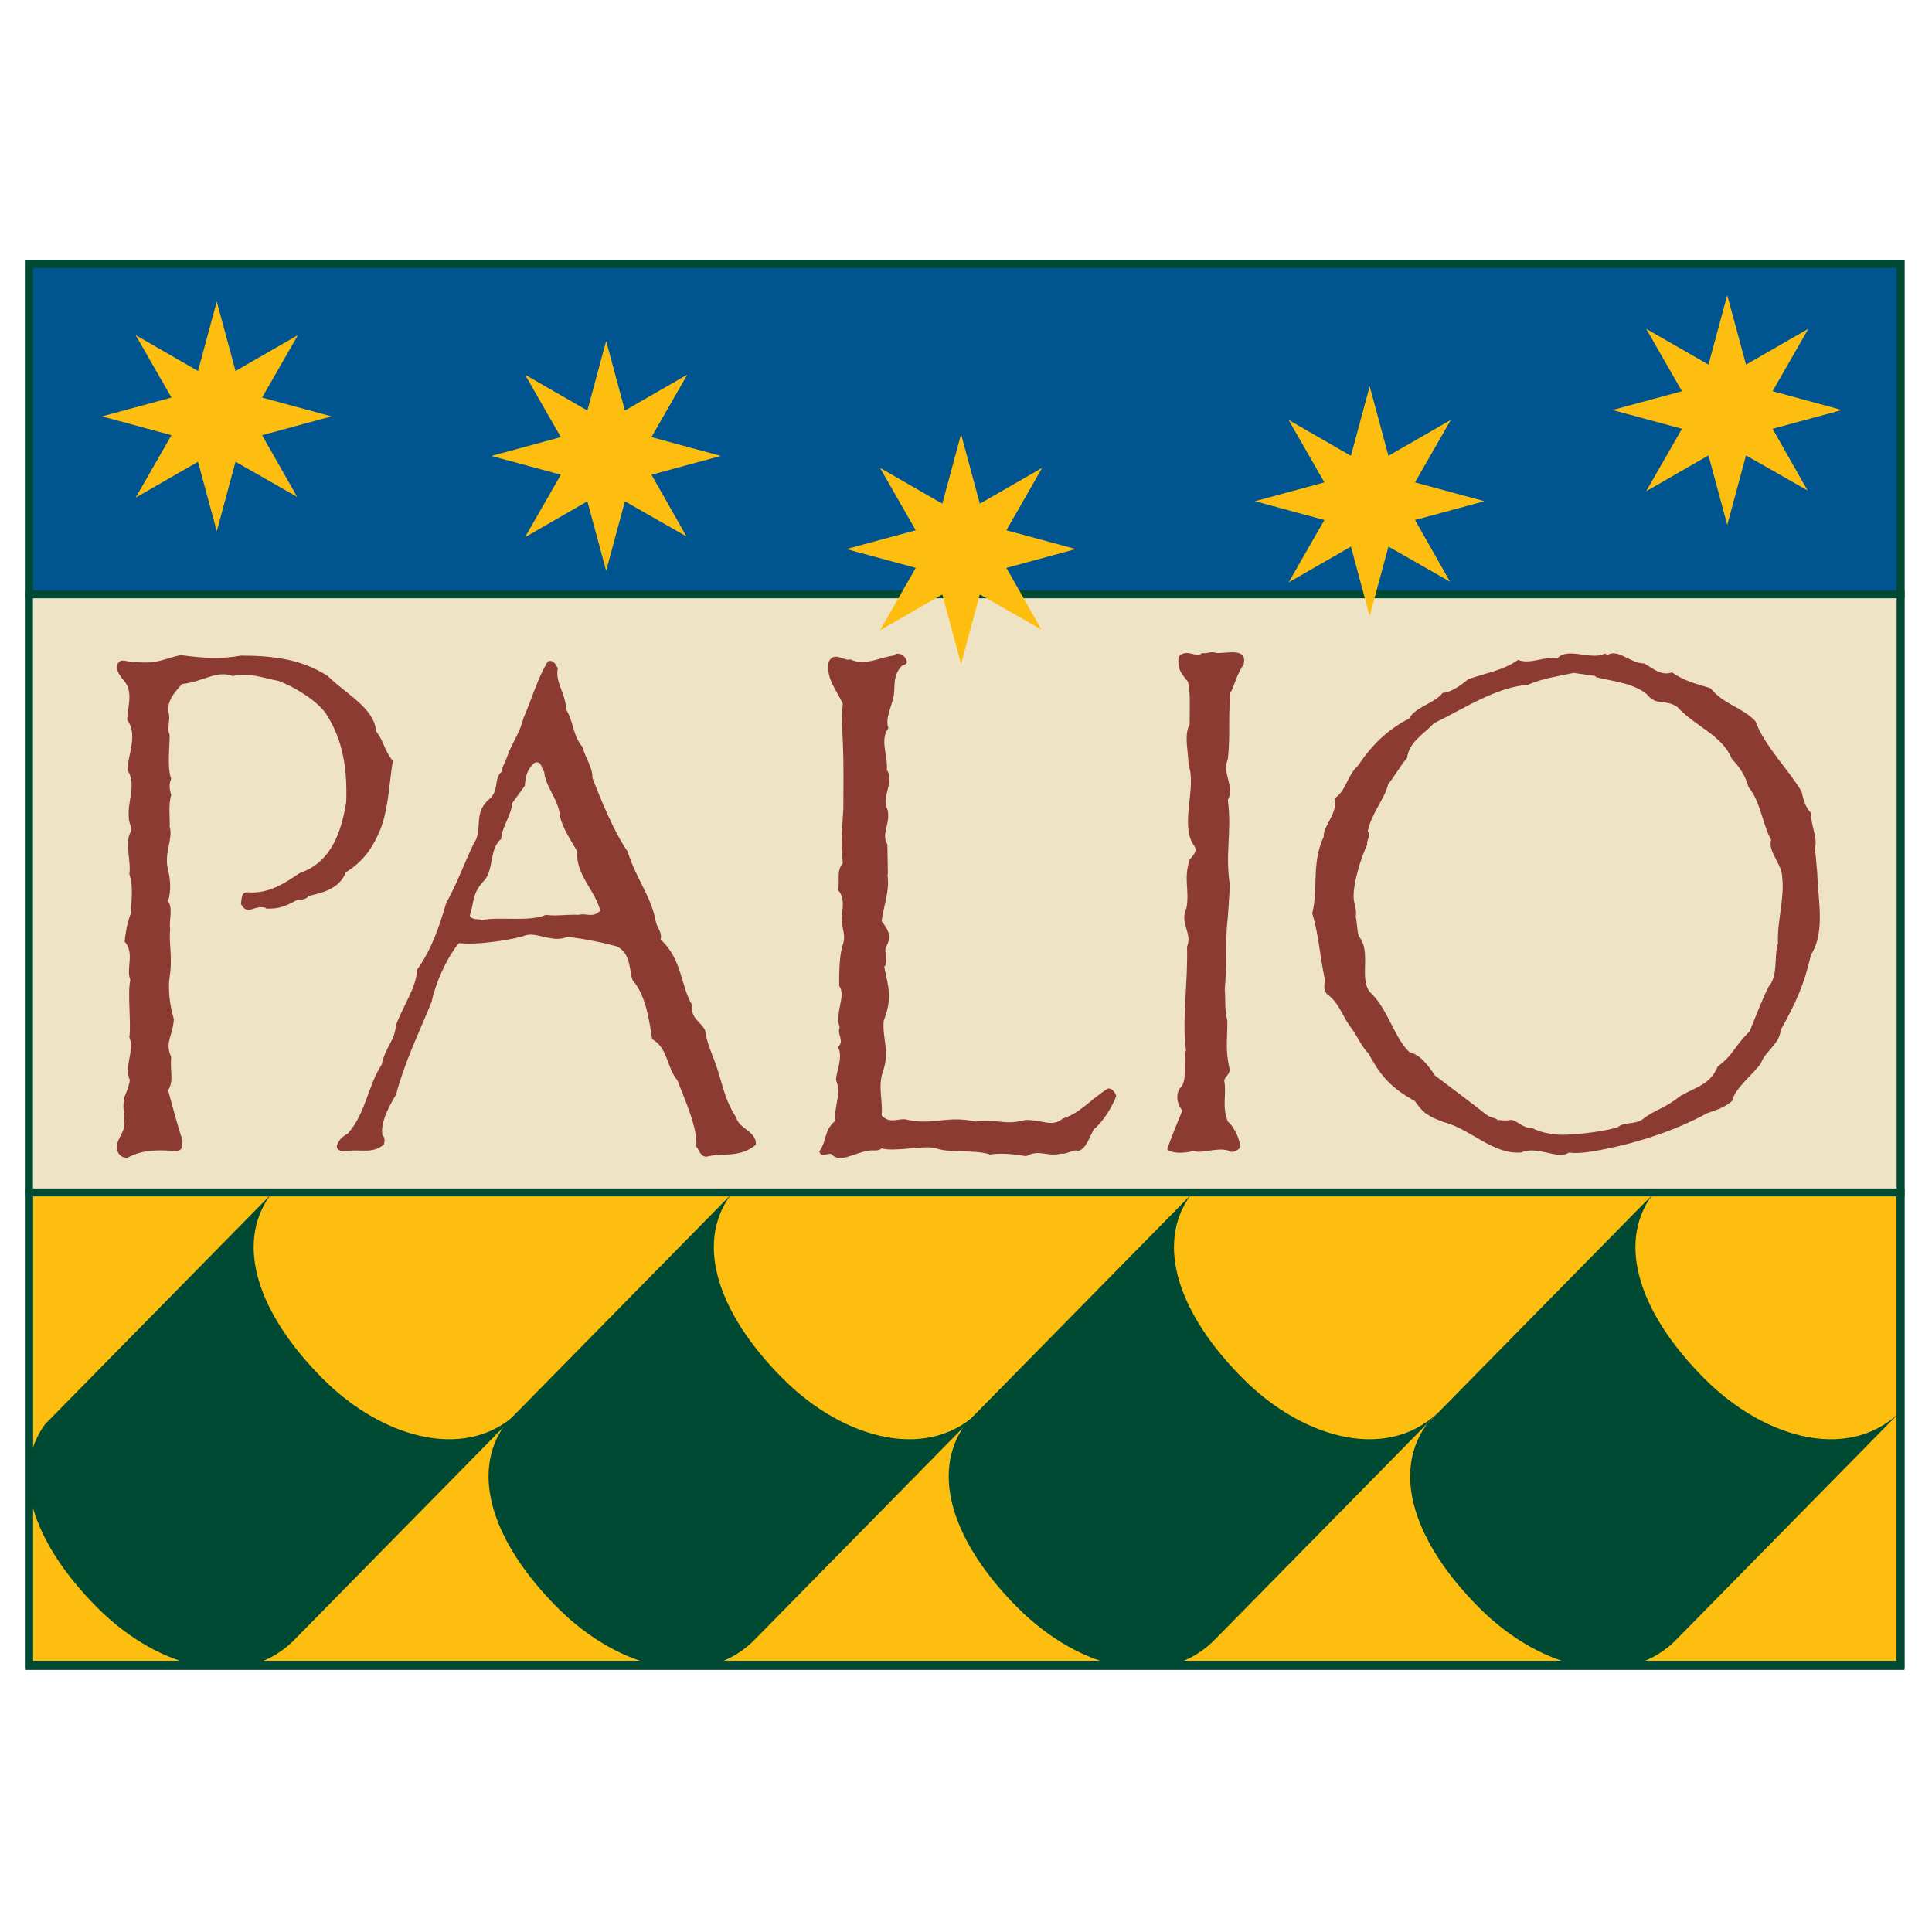 <?xml version="1.0" encoding="utf-8"?>
<!-- Generator: Adobe Illustrator 13.0.0, SVG Export Plug-In . SVG Version: 6.00 Build 14948)  -->
<!DOCTYPE svg PUBLIC "-//W3C//DTD SVG 1.0//EN" "http://www.w3.org/TR/2001/REC-SVG-20010904/DTD/svg10.dtd">
<svg version="1.0" id="Layer_1" xmlns="http://www.w3.org/2000/svg" xmlns:xlink="http://www.w3.org/1999/xlink" x="0px" y="0px"
	 width="192.756px" height="192.756px" viewBox="0 0 192.756 192.756" enable-background="new 0 0 192.756 192.756"
	 xml:space="preserve">
<g>
	<polygon fill-rule="evenodd" clip-rule="evenodd" fill="#FFFFFF" points="0,0 192.756,0 192.756,192.756 0,192.756 0,0 	"/>
	
		<polygon fill-rule="evenodd" clip-rule="evenodd" fill="#FEBE10" stroke="#004933" stroke-width="0.785" stroke-miterlimit="2.613" points="
		189.62,166.084 189.62,118.967 2.892,118.967 2.892,166.084 189.62,166.084 	"/>
	
		<polygon fill-rule="evenodd" clip-rule="evenodd" fill="#00548F" stroke="#004933" stroke-width="0.785" stroke-miterlimit="2.613" points="
		189.62,59.295 189.62,26.313 2.892,26.313 2.892,59.295 189.62,59.295 	"/>
	<polygon fill-rule="evenodd" clip-rule="evenodd" fill="#FEBE10" points="26.148,39.667 33.072,41.543 26.148,43.418 
		29.647,49.575 23.5,46.071 21.627,53.007 19.755,46.071 13.534,49.649 17.107,43.418 10.182,41.543 17.107,39.667 13.534,33.437 
		19.755,37.015 21.627,30.079 23.5,37.015 29.72,33.437 26.148,39.667 	"/>
	<polygon fill-rule="evenodd" clip-rule="evenodd" fill="#FEBE10" points="64.996,43.613 71.92,45.489 64.996,47.364 68.494,53.521 
		62.347,50.017 60.475,56.952 58.602,50.017 52.381,53.595 55.954,47.364 49.029,45.489 55.954,43.613 52.381,37.382 58.602,40.96 
		60.475,34.024 62.347,40.96 68.567,37.382 64.996,43.613 	"/>
	<polygon fill-rule="evenodd" clip-rule="evenodd" fill="#FEBE10" points="176.849,39.032 183.773,40.908 176.849,42.783 
		180.348,48.94 174.2,45.436 172.328,52.372 170.455,45.436 164.235,49.014 167.808,42.783 160.883,40.908 167.808,39.032 
		164.235,32.802 170.455,36.38 172.327,29.444 174.2,36.38 180.421,32.802 176.849,39.032 	"/>
	<path fill-rule="evenodd" clip-rule="evenodd" fill="#004933" d="M29.589,163.379c-5.053,5.41-13.677,3.229-19.862-2.967
		c-6.447-6.457-8.792-13.42-5.227-18.322l22.475-22.861c-3.565,4.902-1.22,11.865,5.227,18.324
		c6.186,6.193,14.81,8.375,19.862,2.965L29.589,163.379L29.589,163.379z"/>
	<path fill-rule="evenodd" clip-rule="evenodd" fill="#004933" d="M75.499,163.379c-5.053,5.41-13.677,3.229-19.862-2.967
		c-6.447-6.457-8.793-13.42-5.227-18.322l22.475-22.861c-3.566,4.902-1.22,11.865,5.227,18.324
		c6.185,6.193,14.81,8.375,19.861,2.965L75.499,163.379L75.499,163.379z"/>
	<path fill-rule="evenodd" clip-rule="evenodd" fill="#004933" d="M121.407,163.379c-5.053,5.41-13.678,3.229-19.862-2.967
		c-6.446-6.457-8.792-13.42-5.227-18.322l22.475-22.861c-3.565,4.902-1.22,11.865,5.228,18.324
		c6.185,6.193,14.809,8.375,19.861,2.965L121.407,163.379L121.407,163.379z"/>
	<path fill-rule="evenodd" clip-rule="evenodd" fill="#004933" d="M167.446,163.379c-5.053,5.41-13.677,3.229-19.862-2.967
		c-6.446-6.457-8.792-13.42-5.227-18.322l22.476-22.861c-3.566,4.902-1.221,11.865,5.227,18.324
		c6.185,6.193,14.81,8.375,19.861,2.965L167.446,163.379L167.446,163.379z"/>
	<polygon fill="none" stroke="#004933" stroke-width="0.785" stroke-miterlimit="2.613" points="189.62,166.215 189.62,26.302 
		2.892,26.302 2.892,166.215 189.62,166.215 	"/>
	
		<polygon fill-rule="evenodd" clip-rule="evenodd" fill="#EFE3C6" stroke="#004933" stroke-width="0.785" stroke-miterlimit="2.613" points="
		189.62,118.967 189.62,59.295 2.892,59.295 2.892,118.967 189.62,118.967 	"/>
	<path fill-rule="evenodd" clip-rule="evenodd" fill="#8C3B32" d="M124.075,66.3c-0.627,0.89-0.94,2.094-1.254,2.722l-0.053-0.052
		c-0.262,2.827,0,4.292-0.262,6.753c-0.627,1.519,0.732,2.67,0,4.083c0.419,3.508-0.313,5.079,0.21,8.586
		c-0.104,1.151-0.157,2.774-0.314,4.136c-0.104,1.623,0,4.136-0.209,6.177c0.104,0.891-0.052,1.885,0.262,3.143
		c0,1.936-0.209,2.879,0.209,4.764c0.104,0.576-0.471,0.785-0.522,1.203c0.261,1.361-0.262,2.566,0.365,4.084
		c0.732,0.629,1.202,1.885,1.255,2.566c-0.209,0.262-0.784,0.68-1.255,0.312c-1.201-0.312-2.665,0.367-3.345,0.053
		c-0.522,0.105-1.986,0.42-2.718-0.156c0.418-1.205,0.889-2.355,1.516-3.875c-0.522-0.627-0.68-1.518-0.261-2.199
		c0.888-0.785,0.261-2.67,0.627-3.82c-0.418-3.037,0.209-6.754,0.104-10.313c0.575-1.414-0.784-2.304-0.053-3.875
		c0.313-1.832-0.313-2.879,0.313-4.816c0.262-0.367,0.837-0.838,0.471-1.361c-1.516-2.042,0.262-5.864-0.575-8.062
		c-0.052-1.675-0.47-2.984,0.104-4.084c0-1.361,0.104-3.036-0.156-4.24c-0.575-0.733-1.098-1.152-0.941-2.513
		c0.837-0.89,1.726,0.209,2.353-0.366c0.471,0.104,0.784-0.209,1.464,0C122.455,65.2,124.494,64.572,124.075,66.3L124.075,66.3z"/>
	<path fill-rule="evenodd" clip-rule="evenodd" fill="#8C3B32" d="M90.468,65.985c0.052,0.367-0.419,0.314-0.575,0.524
		c-0.732,0.89-0.627,1.675-0.68,2.513c-0.052,1.204-0.993,2.565-0.575,3.612c-0.889,1.257-0.052,2.565-0.157,4.188
		c0.836,1.204-0.628,2.565,0.104,4.083c0.209,1.466-0.68,2.251-0.053,3.351l0.053,2.984h-0.053c0.262,1.519-0.313,2.88-0.575,4.659
		c0.68,0.89,1.045,1.519,0.47,2.513c-0.313,0.576,0.314,1.571-0.209,2.042c0.418,2.042,0.836,3.088-0.052,5.393
		c-0.157,1.779,0.627,2.984-0.052,4.973c-0.575,1.676,0,2.879-0.157,4.451c0.889,0.994,1.777,0.156,2.666,0.471
		c2.404,0.523,3.973-0.471,6.69,0.156c2.195-0.314,2.874,0.42,4.965-0.156c1.673-0.053,2.719,0.785,3.764-0.158
		c1.673-0.471,2.875-1.988,4.495-2.984c0.418-0.051,0.68,0.367,0.836,0.734c-0.365,0.994-1.254,2.512-2.195,3.297
		c-0.47,0.682-0.784,2.043-1.62,2.199c-0.471-0.209-1.098,0.367-1.673,0.262c-1.411,0.367-2.195-0.471-3.502,0.262
		c-1.567-0.262-2.613-0.314-3.711-0.156v-0.053c-1.672-0.471-4.024-0.053-5.436-0.629c-1.359-0.209-4.077,0.42-5.279,0.053
		c-0.366,0.367-0.941,0.105-1.411,0.262c-1.359,0.209-2.771,1.258-3.607,0.314c-0.365-0.156-0.993,0.42-1.202-0.262
		c0.784-1.047,0.418-2.041,1.568-3.037c-0.052-1.727,0.679-2.721,0.104-4.082c0-0.838,0.731-2.199,0.209-3.299
		c0.68-0.682-0.157-1.256,0.157-1.938c-0.522-1.518,0.68-3.141-0.052-4.188c0-1.1,0-3.037,0.366-4.083
		c0.418-1.205-0.366-1.885-0.052-3.351c0.104-0.733,0.104-1.571-0.47-2.146c0.313-0.786-0.209-1.728,0.522-2.67
		c-0.261-2.303-0.052-3.246,0.052-5.444c0-2.513,0.052-3.979-0.052-6.702c-0.052-1.151-0.157-2.199,0-3.717
		c-0.575-1.309-1.725-2.565-1.411-4.188c0.522-1.151,1.62,0,2.143-0.262c1.463,0.733,3.136-0.262,4.338-0.366
		C89.579,64.938,90.363,65.41,90.468,65.985L90.468,65.985z"/>
	<path fill-rule="evenodd" clip-rule="evenodd" fill="#8C3B32" d="M24.035,65.41c3.397,0,6.167,0.418,8.676,2.042
		c1.725,1.727,4.652,3.193,4.809,5.497c0.836,1.1,0.731,1.728,1.672,2.984c-0.366,2.042-0.418,5.288-1.516,7.434
		c-0.627,1.414-1.673,2.775-3.188,3.665c-0.575,1.675-2.509,2.094-3.711,2.356c-0.313,0.523-1.045,0.262-1.464,0.576
		c-1.097,0.576-1.725,0.733-2.822,0.681l0.053-0.052c-1.15-0.419-1.83,0.89-2.509-0.419c0.104-0.523,0-1.099,0.627-1.151
		c2.3,0.209,3.973-1.1,5.279-1.938c3.293-1.099,4.182-4.502,4.6-7.067c0.104-2.984-0.209-6.073-2.039-8.848
		c-0.889-1.256-3.136-2.67-4.756-3.246c-1.254-0.209-2.927-0.89-4.495-0.471c-1.672-0.628-2.979,0.576-5.07,0.785
		c-0.784,0.837-1.568,1.727-1.359,2.879c0.209,0.68-0.209,1.57,0.104,2.199c0,1.361-0.261,3.298,0.157,4.397
		c-0.261,0.524-0.157,1.1,0,1.623c-0.314,0.942-0.104,2.356-0.157,3.141c0.366,1.1-0.522,2.565-0.208,4.084
		c0.313,1.256,0.366,2.303,0.052,3.35c0.523,0.733,0.053,2.042,0.209,2.775c-0.157,1.361,0.261,2.932-0.053,4.764
		c-0.157,1.1-0.052,2.617,0.418,4.24c-0.104,1.729-0.94,2.252-0.261,3.77c-0.157,1.414,0.313,2.355-0.314,3.299
		c0.418,1.518,0.941,3.561,1.464,5.078c-0.209,0.314,0.157,0.838-0.522,0.994c-1.725-0.053-3.188-0.262-5.018,0.682
		c-0.366,0-0.836-0.158-0.993-0.734c-0.313-1.047,0.993-1.885,0.627-2.932c0.209-0.523-0.209-1.518,0.104-2.094l-0.104-0.105
		c0.209-0.471,0.575-1.359,0.627-1.883c-0.627-1.414,0.523-2.932-0.052-4.293c0.208-1.311-0.209-4.451,0.104-5.707
		c-0.47-1.1,0.471-2.67-0.575-3.822c0.104-0.942,0.261-1.885,0.627-2.827c0.052-1.518,0.261-2.669-0.157-3.926
		c0.208-0.995-0.418-2.932,0.052-4.031c0.366-0.471-0.104-0.942-0.104-1.57c-0.157-1.675,0.784-3.299-0.104-4.712
		c-0.104-1.309,1.098-3.56-0.052-5.026c0-1.256,0.68-2.879-0.366-3.979c-0.418-0.523-0.732-0.942-0.627-1.518
		c0.262-0.89,1.15-0.157,1.882-0.314c2.091,0.262,2.875-0.366,4.443-0.681C20.376,65.671,22.048,65.776,24.035,65.41L24.035,65.41z"
		/>
	<path fill-rule="evenodd" clip-rule="evenodd" fill="#8C3B32" d="M160.35,65.357c1.098-0.68,2.299,0.838,3.711,0.838
		c0.889,0.523,1.673,1.257,2.771,0.89c1.098,0.837,2.612,1.204,3.815,1.571c1.307,1.623,3.136,1.885,4.495,3.298
		c0.889,2.46,3.345,4.869,4.599,7.016c0.21,0.837,0.314,1.465,0.941,2.146c0,1.414,0.731,2.513,0.366,3.612
		c0.156,0.628,0.156,1.57,0.261,2.355c0.053,2.618,0.837,5.916-0.627,8.167c-0.68,2.983-1.463,4.712-3.031,7.538
		c-0.053,1.309-1.62,2.199-1.934,3.246c-0.785,1.152-2.666,2.564-2.875,3.77c-0.68,0.68-1.777,0.994-2.51,1.256
		c-3.449,1.885-7.316,3.037-10.61,3.666c-0.731,0.156-2.352,0.418-3.188,0.262c-1.098,0.785-3.137-0.734-4.757,0
		c-2.875,0.209-4.965-2.305-7.735-3.037c-1.412-0.523-2.039-0.838-2.875-2.094c-2.3-1.258-3.449-2.514-4.6-4.713
		c-0.836-0.838-1.098-1.779-1.934-2.826c-0.68-0.943-1.098-2.355-2.248-3.141c-0.418-0.523-0.209-0.838-0.209-1.467
		c-0.574-2.774-0.574-4.292-1.254-6.596c0.627-2.46-0.105-4.973,1.149-7.644c-0.104-1.047,1.411-2.251,1.098-3.821
		c1.202-0.838,1.202-2.252,2.353-3.298c1.307-1.99,2.979-3.613,5.069-4.66c0.575-1.151,2.562-1.518,3.346-2.565
		c0.889-0.052,1.829-0.785,2.561-1.361c1.725-0.628,3.555-0.89,4.966-1.938c1.149,0.524,2.771-0.418,3.92-0.157
		c1.098-1.152,3.345,0.262,4.757-0.471L160.35,65.357L160.35,65.357z M159.199,67.452l-2.195-0.314
		c-1.149,0.262-3.136,0.523-4.599,1.204c-3.032,0.157-6.534,2.461-9.356,3.822c-0.993,1.099-2.457,1.833-2.666,3.455
		c-0.68,0.786-1.202,1.78-1.882,2.618c-0.365,1.518-1.672,2.879-2.038,4.711c0.366,0.419-0.157,0.838-0.053,1.309
		c-0.679,1.465-1.358,3.769-1.358,5.078c-0.053,0.68,0.366,1.361,0.209,2.146c0.157,0.628,0.104,1.309,0.313,1.937
		c1.359,1.623-0.156,4.501,1.307,5.759c1.62,1.623,2.3,4.502,3.764,5.811c1.045,0.209,1.934,1.414,2.509,2.303
		c1.725,1.309,3.554,2.67,5.227,3.98c0.313,0.209,0.889,0.312,0.993,0.418l-0.053,0.053c0.419,0,1.046,0.104,1.308,0
		c0.627-0.105,1.307,0.889,2.194,0.785c1.255,0.68,3.084,0.785,3.973,0.627c1.098,0,3.293-0.312,4.6-0.68
		c0.627-0.576,1.777-0.262,2.457-0.785c1.516-1.152,1.934-0.891,3.815-2.355c1.673-0.943,2.979-1.152,3.711-2.932
		c1.567-1.152,1.673-2.043,3.188-3.508c0.627-1.57,1.307-3.299,1.882-4.451c0.993-1.098,0.522-3.14,0.94-4.292
		c-0.104-2.199,0.68-4.555,0.418-6.649c0-1.309-1.463-2.513-1.098-3.717c-0.836-1.414-1.045-3.822-2.247-5.235
		c-0.366-1.152-0.731-1.833-1.673-2.827c-0.94-2.356-3.659-3.246-5.436-5.183c-1.202-0.838-2.091-0.053-3.032-1.257
		c-1.306-1.152-3.711-1.361-5.122-1.728V67.452L159.199,67.452z"/>
	<path fill-rule="evenodd" clip-rule="evenodd" fill="#8C3B32" d="M55.657,66.666c-0.313,1.361,0.784,2.513,0.836,4.136
		c0.784,1.309,0.627,2.565,1.62,3.717c0.262,1.047,1.045,2.094,0.993,3.089c0.784,2.042,2.143,5.393,3.502,7.329
		c0.889,2.827,2.352,4.45,2.823,7.016c0.104,0.576,0.679,1.099,0.47,1.78c2.195,1.99,1.986,4.658,3.188,6.596
		c-0.261,1.258,0.888,1.623,1.254,2.461c0.157,1.047,0.418,1.676,0.836,2.775c0.889,2.199,0.941,3.926,2.3,5.967
		c0.209,1.049,2.039,1.361,1.934,2.672c-1.568,1.361-3.345,0.785-4.965,1.203c-0.575-0.053-0.68-0.629-0.993-1.047
		c0.209-1.676-1.15-4.713-1.882-6.596c-1.045-1.205-0.94-3.246-2.509-4.084c-0.261-1.52-0.522-4.24-1.934-5.863
		c-0.366-0.785-0.105-2.723-1.621-3.403c-1.777-0.471-3.45-0.786-4.913-0.942c-1.568,0.681-3.241-0.681-4.443-0.052
		c-0.993,0.262-2.195,0.471-3.188,0.576c-0.836,0.104-1.934,0.209-3.188,0.104c-1.307,1.623-2.353,4.083-2.718,5.864
		c-1.463,3.559-2.666,5.967-3.554,9.266c-0.575,0.943-1.568,2.67-1.359,4.031c0.313,0.209,0.209,0.682,0.157,0.943
		c-1.307,0.994-2.247,0.365-3.92,0.68c-0.366,0-0.784-0.156-0.784-0.523c0.104-0.471,0.471-0.941,1.098-1.256
		c1.83-2.094,1.986-4.764,3.397-6.912c0.313-1.674,1.307-2.355,1.411-3.926c0.732-1.938,2.091-3.875,2.091-5.497
		c1.516-2.146,2.195-4.24,2.927-6.701c0.993-1.728,1.725-3.77,2.718-5.864c0.993-1.413-0.052-2.879,1.412-4.345
		c1.254-0.89,0.522-2.146,1.411-2.879c0-0.471,0.366-0.942,0.523-1.466c0.47-1.361,1.307-2.46,1.62-3.822
		c0.784-1.78,1.463-4.136,2.457-5.707C55.238,65.776,55.448,66.352,55.657,66.666L55.657,66.666z M53.357,76.09
		c-0.784,0.628-0.94,1.466-0.993,2.303l-1.254,1.728c-0.104,1.257-1.097,2.513-1.097,3.56c-1.203,1.047-0.732,2.88-1.621,4.083
		c-1.307,1.309-1.045,2.146-1.516,3.56c0.157,0.523,0.94,0.314,1.254,0.471c1.463-0.367,4.809,0.21,6.324-0.523
		c0.993,0.157,1.986-0.052,3.293,0c0.731-0.209,1.411,0.366,2.143-0.419c-0.575-2.146-2.457-3.56-2.3-5.916
		c-0.68-1.151-1.464-2.355-1.725-3.507c-0.104-1.623-1.516-3.037-1.568-4.45C53.984,76.718,54.089,75.88,53.357,76.09L53.357,76.09z
		"/>
	<polygon fill-rule="evenodd" clip-rule="evenodd" fill="#FEBE10" points="100.406,52.906 107.331,54.781 100.406,56.657 
		103.905,62.813 97.759,59.309 95.886,66.245 94.014,59.309 87.793,62.887 91.366,56.657 84.441,54.781 91.366,52.906 
		87.793,46.675 94.014,50.253 95.886,43.317 97.759,50.253 103.979,46.675 100.406,52.906 	"/>
	<polygon fill-rule="evenodd" clip-rule="evenodd" fill="#FEBE10" points="141.176,48.128 148.1,50.004 141.176,51.879 
		144.674,58.037 138.527,54.532 136.655,61.468 134.782,54.532 128.562,58.11 132.135,51.879 125.21,50.004 132.135,48.128 
		128.562,41.897 134.782,45.476 136.654,38.54 138.527,45.476 144.748,41.897 141.176,48.128 	"/>
</g>
</svg>
